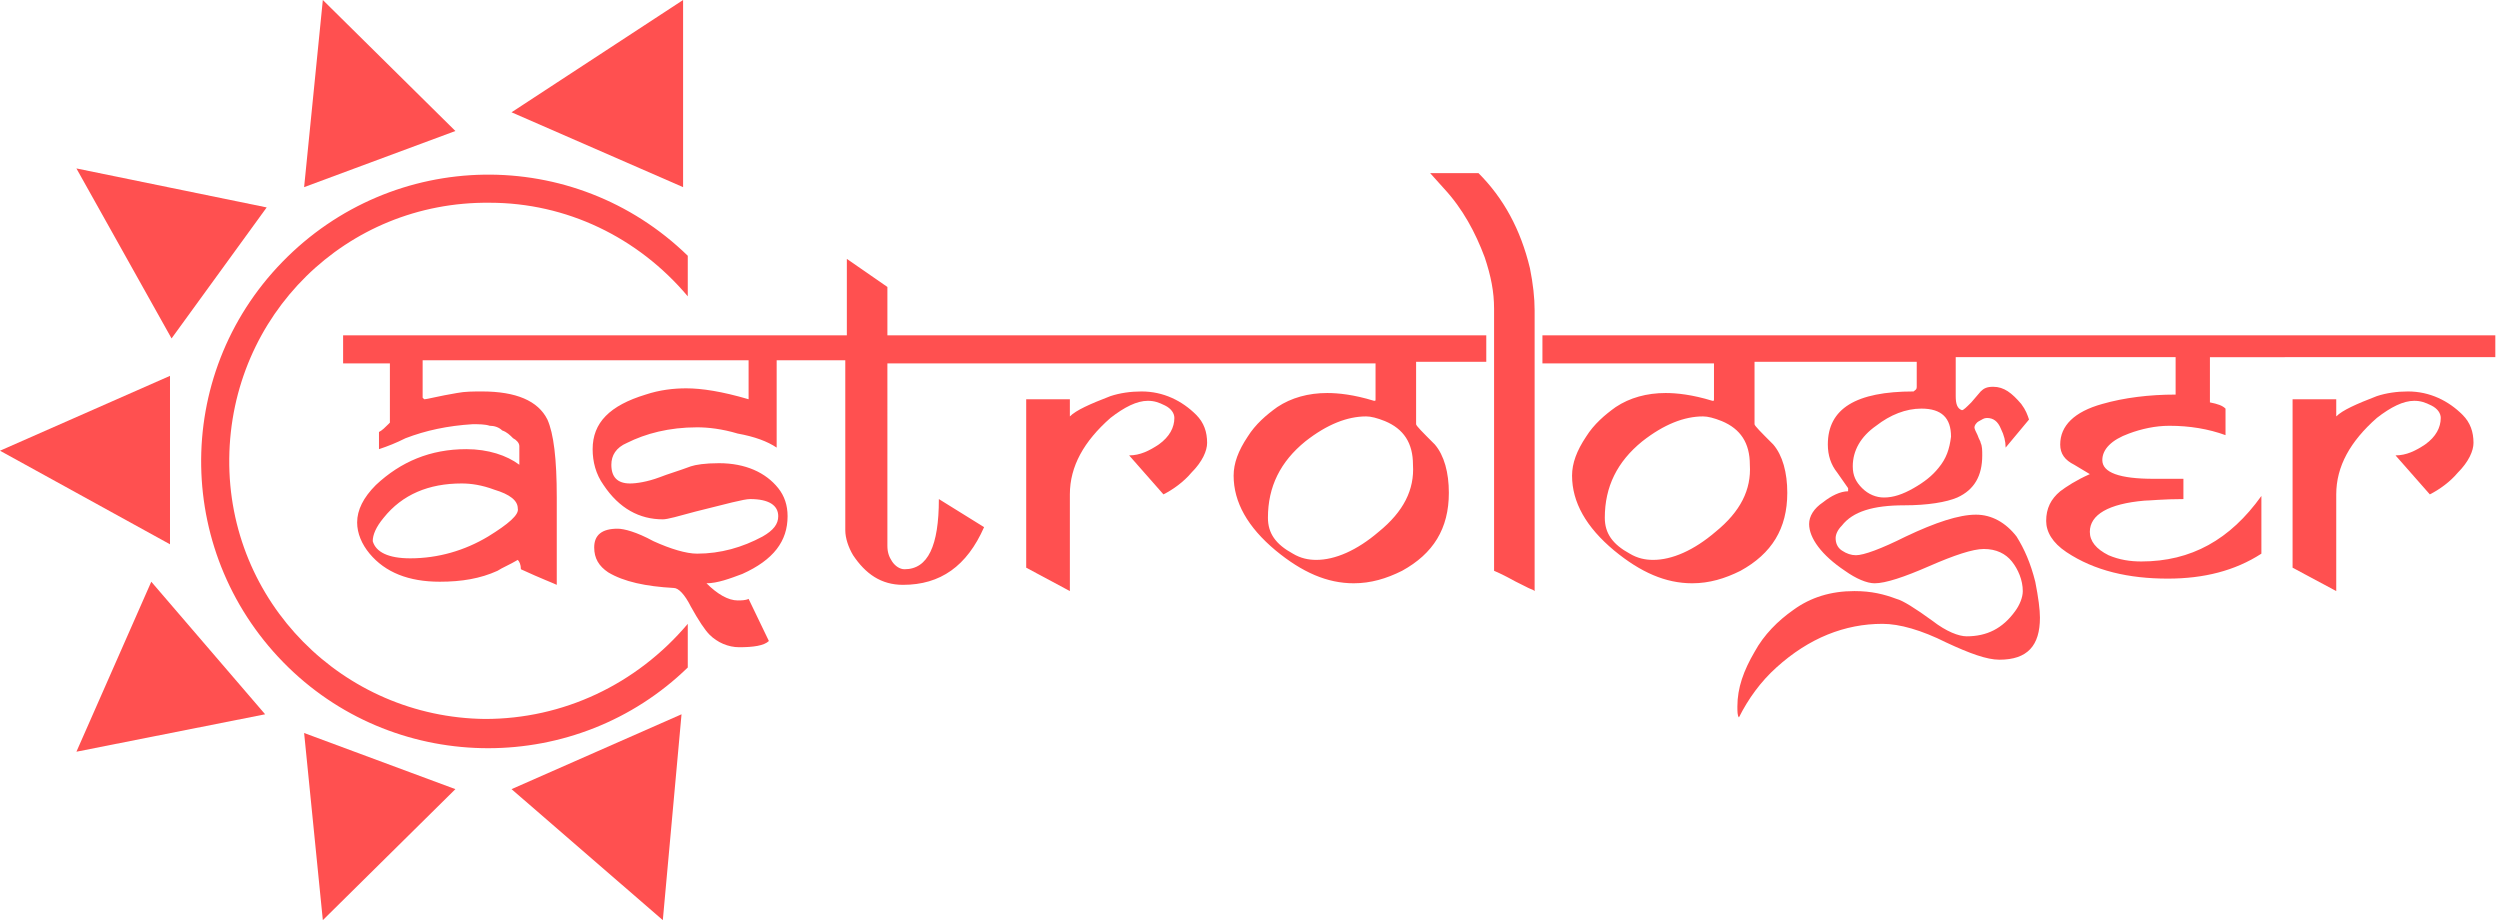 <?xml version="1.0" encoding="UTF-8"?> <!-- Generator: Adobe Illustrator 22.0.1, SVG Export Plug-In . SVG Version: 6.00 Build 0) --> <svg xmlns="http://www.w3.org/2000/svg" xmlns:xlink="http://www.w3.org/1999/xlink" version="1.1" id="Logo" x="0px" y="0px" viewBox="0 0 160.3 59" style="enable-background:new 0 0 160.3 59;" xml:space="preserve"> <style type="text/css"> .st0{fill:#ff5050;} </style> <path class="st0" d="M0,28.9l10.9,6V24.1L0,28.9z M4.9,10.8L11,21.7l6.1-8.4L4.9,10.8z M20.7,0l-1.2,12l9.7-3.6L20.7,0z M32.8,7.2 l11,4.8V0L32.8,7.2z M9.7,37.3L4.9,48.2L17,45.8L9.7,37.3z M19.5,47l1.2,12l8.5-8.4L19.5,47z M32.8,50.6l9.7,8.4l1.2-13.2L32.8,50.6 z"></path> <path class="st0" d="M31.1,46.1C22,46,14.6,38.6,14.7,29.4S22.2,12.9,31.4,13c4.9,0,9.5,2.2,12.7,6v-2.6c-7.3-7.1-18.9-6.9-26,0.4 s-6.9,18.9,0.4,26c7.1,6.9,18.5,6.9,25.6,0V40C40.8,43.9,36.1,46.1,31.1,46.1z"></path> <path class="st0" d="M73.2,25.1c-0.7,0-1.4,0.1-2,0.3c-1.3,0.5-2.2,0.9-2.6,1.3v-1.1h-2.8v10.8l2.8,1.5v-6.2c0-1.8,0.9-3.4,2.6-4.9 c0.9-0.7,1.7-1.1,2.4-1.1c0.4,0,0.7,0.1,1.1,0.3c0.4,0.2,0.6,0.5,0.6,0.8c0,0.6-0.3,1.2-1,1.7c-0.6,0.4-1.2,0.7-1.9,0.7l2.2,2.5 c0.6-0.3,1.3-0.8,1.8-1.4c0.7-0.7,1-1.4,1-1.9c0-0.7-0.2-1.3-0.7-1.8C75.8,25.7,74.6,25.1,73.2,25.1z"></path> <path class="st0" d="M94.8,11.1h-3.1l0.9,1c1.2,1.3,2,2.8,2.6,4.4c0.4,1.2,0.6,2.2,0.6,3.3v16.8c0,0,0.5,0.2,1.4,0.7l0.8,0.4 c0.2,0.1,0.3,0.1,0.4,0.2v-18c0-0.8-0.1-1.7-0.3-2.7C97.5,14.7,96.4,12.7,94.8,11.1z"></path> <path class="st0" d="M93.7,21.5H78.8h-0.5h-14H64h-7.1v-3.1l-2.6-1.8v4.9h-2.8h-0.3H36.7h-0.3H22v1.8h3v3.8c0,0,0,0-0.1,0.1 c-0.2,0.2-0.4,0.4-0.6,0.5v1.1c0.6-0.2,1.1-0.4,1.7-0.7c1.3-0.5,2.7-0.8,4.3-0.9c0.4,0,0.8,0,1.1,0.1c0.3,0,0.6,0.1,0.8,0.3 c0.3,0.1,0.5,0.3,0.7,0.5c0.2,0.1,0.4,0.3,0.4,0.5c0,0.3,0,0.5,0,0.8c0,0.1,0,0.2,0,0.3v0.1c-0.8-0.6-2-1-3.4-1 c-2.3,0-4.2,0.8-5.8,2.3c-0.8,0.8-1.2,1.6-1.2,2.4c0,0.7,0.3,1.4,0.8,2c1,1.2,2.5,1.8,4.5,1.8c1.4,0,2.6-0.2,3.7-0.7 c0.3-0.2,0.8-0.4,1.3-0.7c0.1,0.1,0.2,0.3,0.2,0.6c1.3,0.6,2.1,0.9,2.3,1v-5.6c0-2.5-0.2-4.1-0.6-5c-0.6-1.2-2-1.8-4.2-1.8 c-0.5,0-1.1,0-1.6,0.1c-1.2,0.2-1.9,0.4-2.1,0.4l-0.1-0.1v-2.4h9.5h0.3H48v2.5c-1.7-0.5-3-0.7-4-0.7c-0.8,0-1.7,0.1-2.6,0.4 C39.1,26,38,27.1,38,28.8c0,0.8,0.2,1.6,0.7,2.3c1,1.5,2.3,2.2,3.8,2.2c0.3,0,1-0.2,2.1-0.5c2-0.5,3.1-0.8,3.5-0.8 c1.2,0,1.8,0.4,1.8,1.1c0,0.5-0.3,0.9-1,1.3c-1.3,0.7-2.7,1.1-4.2,1.1c-0.7,0-1.7-0.3-2.8-0.8c-1.1-0.6-1.9-0.8-2.3-0.8 c-1,0-1.5,0.4-1.5,1.2c0,0.7,0.3,1.2,0.9,1.6c1,0.6,2.4,0.9,4.2,1c0.3,0,0.7,0.4,1.1,1.2c0.5,0.9,0.9,1.5,1.2,1.8 c0.5,0.5,1.2,0.8,1.9,0.8c0.9,0,1.6-0.1,1.9-0.4L48,38.4c-0.2,0.1-0.5,0.1-0.7,0.1c-0.6,0-1.3-0.4-2-1.1c0.7,0,1.5-0.3,2.3-0.6 c2-0.9,2.9-2.1,2.9-3.7c0-0.7-0.2-1.3-0.6-1.8c-0.8-1-2.1-1.6-3.8-1.6c-0.9,0-1.5,0.1-1.8,0.2c-0.8,0.3-1.5,0.5-2,0.7 c-0.8,0.3-1.5,0.4-1.9,0.4c-0.8,0-1.2-0.4-1.2-1.2c0-0.6,0.3-1.1,1-1.4c1.2-0.6,2.7-1,4.5-1c0.7,0,1.6,0.1,2.6,0.4 c1.1,0.2,1.9,0.5,2.5,0.9v-5.6h1.3h0.3h2.8V34c0,0.5,0.2,1.1,0.5,1.6c0.8,1.2,1.8,1.9,3.2,1.9c2.4,0,4.1-1.2,5.2-3.7L60.2,32 c0,3-0.7,4.5-2.2,4.5c-0.3,0-0.6-0.2-0.8-0.5s-0.3-0.6-0.3-1V23.3H64h0.3h13.9h0.5h9.5v2.3c0,0.1,0,0.1-0.1,0.1 c-1.3-0.4-2.3-0.5-3-0.5c-1.2,0-2.3,0.3-3.2,0.9c-0.7,0.5-1.4,1.1-1.9,1.9c-0.6,0.9-0.9,1.7-0.9,2.5c0,1.7,0.9,3.3,2.7,4.8 c1.7,1.4,3.3,2.1,5,2.1c1.1,0,2.1-0.3,3.1-0.8c2-1.1,3-2.7,3-5c0-1.3-0.3-2.4-0.9-3.1c-0.8-0.8-1.2-1.2-1.2-1.3v-4h2.8h0.5h1.2v-1.7 h-1.2C94.1,21.5,93.7,21.5,93.7,21.5z M31.3,34.4c-1.5,0.9-3.2,1.4-5,1.4c-1.4,0-2.2-0.4-2.4-1.1c0-0.4,0.2-0.9,0.7-1.5 c1.2-1.5,2.9-2.2,5-2.2c0.6,0,1.3,0.1,2.1,0.4c1,0.3,1.5,0.7,1.5,1.2C33.3,33,32.6,33.6,31.3,34.4z M88.4,34.1 c-1.4,1.2-2.8,1.8-4,1.8c-0.5,0-1-0.1-1.5-0.4c-1.1-0.6-1.6-1.3-1.6-2.3c0-2,0.8-3.6,2.4-4.9c1.4-1.1,2.7-1.6,3.9-1.6 c0.3,0,0.7,0.1,1.2,0.3c1.2,0.5,1.8,1.4,1.8,2.8C90.7,31.4,90,32.8,88.4,34.1z"></path> <path class="st0" d="M145.5,21.5h-0.3h-14.8h-0.5h-14.1h-0.5h-14.9h-0.5h-1v1.8h1h0.5h9.5v2.3c0,0.1,0,0.1-0.1,0.1 c-1.3-0.4-2.3-0.5-3-0.5c-1.2,0-2.3,0.3-3.2,0.9c-0.7,0.5-1.4,1.1-1.9,1.9c-0.6,0.9-0.9,1.7-0.9,2.5c0,1.7,0.9,3.3,2.7,4.8 c1.7,1.4,3.3,2.1,5,2.1c1.1,0,2.1-0.3,3.1-0.8c2-1.1,3-2.7,3-5c0-1.3-0.3-2.4-0.9-3.1c-0.8-0.8-1.2-1.2-1.2-1.3v-4h2.8h0.5h7.1v1.6 c0,0.2-0.1,0.2-0.2,0.3c-3.7,0-5.5,1.1-5.5,3.4c0,0.7,0.2,1.3,0.6,1.8l0.7,1v0.2c-0.5,0-1.1,0.3-1.6,0.7c-0.6,0.4-0.9,0.9-0.9,1.4 c0,0.9,0.8,2,2.3,3c0.7,0.5,1.4,0.8,1.9,0.8c0.7,0,1.9-0.4,3.5-1.1c1.6-0.7,2.8-1.1,3.5-1.1c0.8,0,1.4,0.3,1.8,0.8s0.7,1.2,0.7,1.9 c0,0.4-0.2,0.9-0.5,1.3c-0.8,1.1-1.8,1.6-3.1,1.6c-0.5,0-1.3-0.3-2.2-1c-1.1-0.8-1.9-1.3-2.3-1.4c-0.8-0.3-1.6-0.5-2.7-0.5 c-1.5,0-2.8,0.4-3.9,1.2c-1,0.7-1.9,1.6-2.5,2.7c-0.7,1.2-1.1,2.3-1.1,3.5c0,0.3,0,0.6,0.1,0.7c0.6-1.2,1.4-2.3,2.4-3.2 c2.1-1.9,4.4-2.8,6.8-2.8c1.1,0,2.5,0.4,4.1,1.2c1.5,0.7,2.6,1.1,3.4,1.1c1.8,0,2.6-0.9,2.6-2.7c0-0.5-0.1-1.3-0.3-2.3 c-0.3-1.2-0.7-2.1-1.2-2.9c-0.7-0.9-1.6-1.4-2.6-1.4c-1.1,0-2.6,0.5-4.5,1.4c-1.6,0.8-2.7,1.2-3.2,1.2c-0.3,0-0.6-0.1-0.9-0.3 s-0.4-0.5-0.4-0.8c0-0.2,0.1-0.5,0.4-0.8c0.7-0.9,2-1.3,4-1.3c1.5,0,2.7-0.2,3.4-0.5c1.1-0.5,1.6-1.4,1.6-2.7c0-0.3,0-0.6-0.1-0.8 c0-0.1-0.1-0.2-0.2-0.5c-0.1-0.2-0.2-0.4-0.2-0.5s0.1-0.3,0.3-0.4s0.3-0.2,0.5-0.2c0.4,0,0.7,0.2,0.9,0.7c0.2,0.4,0.3,0.8,0.3,1.2 l1.5-1.8c-0.1-0.3-0.2-0.6-0.5-1c-0.6-0.7-1.1-1.1-1.8-1.1c-0.4,0-0.6,0.1-0.8,0.3l-0.6,0.7c-0.3,0.3-0.5,0.5-0.6,0.5 c-0.3-0.1-0.4-0.4-0.4-0.9v-2.5h4.7h0.5h8.9v2.4c-1.7,0-3.3,0.2-4.7,0.6c-1.8,0.5-2.7,1.4-2.7,2.6c0,0.6,0.3,1,0.9,1.3l1,0.6 c-0.9,0.4-1.5,0.8-1.9,1.1c-0.6,0.5-0.9,1.1-0.9,1.9c0,0.7,0.4,1.4,1.3,2c1.8,1.2,4,1.7,6.5,1.7c2.3,0,4.3-0.5,6-1.6v-3.7 c-2,2.8-4.5,4.2-7.7,4.2c-0.7,0-1.4-0.1-2.1-0.4c-0.8-0.4-1.2-0.9-1.2-1.5c0-1.1,1.2-1.8,3.5-2c0.3,0,1.2-0.1,2.5-0.1v-1.3h-0.9 c-0.6,0-0.9,0-1,0c-2.2,0-3.3-0.4-3.3-1.2c0-0.7,0.6-1.3,1.7-1.7c0.8-0.3,1.7-0.5,2.6-0.5c1.3,0,2.5,0.2,3.6,0.6v-1.7 c-0.2-0.2-0.5-0.3-1-0.4v-2.9h3.7h0.3H160v-1.4L145.5,21.5L145.5,21.5z M110,34.1c-1.4,1.2-2.8,1.8-4,1.8c-0.5,0-1-0.1-1.5-0.4 c-1.1-0.6-1.6-1.3-1.6-2.3c0-2,0.8-3.6,2.4-4.9c1.4-1.1,2.7-1.6,3.9-1.6c0.3,0,0.7,0.1,1.2,0.3c1.2,0.5,1.8,1.4,1.8,2.8 C112.3,31.4,111.6,32.8,110,34.1z M124.3,30c-0.4,0.5-0.9,0.9-1.6,1.3s-1.3,0.6-1.9,0.6c-0.5,0-1-0.2-1.4-0.6s-0.6-0.8-0.6-1.4 c0-1,0.5-1.9,1.5-2.6c0.9-0.7,1.9-1.1,2.9-1.1c1.3,0,1.9,0.6,1.9,1.8C125,28.8,124.8,29.4,124.3,30z"></path> <path class="st0" d="M154.4,25.1c-0.7,0-1.4,0.1-2,0.3c-1.3,0.5-2.2,0.9-2.6,1.3v-1.1H147v10.8l2.8,1.5v-6.2c0-1.8,0.9-3.4,2.6-4.9 c0.9-0.7,1.7-1.1,2.4-1.1c0.4,0,0.7,0.1,1.1,0.3c0.4,0.2,0.6,0.5,0.6,0.8c0,0.6-0.3,1.2-1,1.7c-0.6,0.4-1.2,0.7-1.9,0.7l2.2,2.5 c0.6-0.3,1.3-0.8,1.8-1.4c0.7-0.7,1-1.4,1-1.9c0-0.7-0.2-1.3-0.7-1.8C157,25.7,155.8,25.1,154.4,25.1z"></path> </svg> 